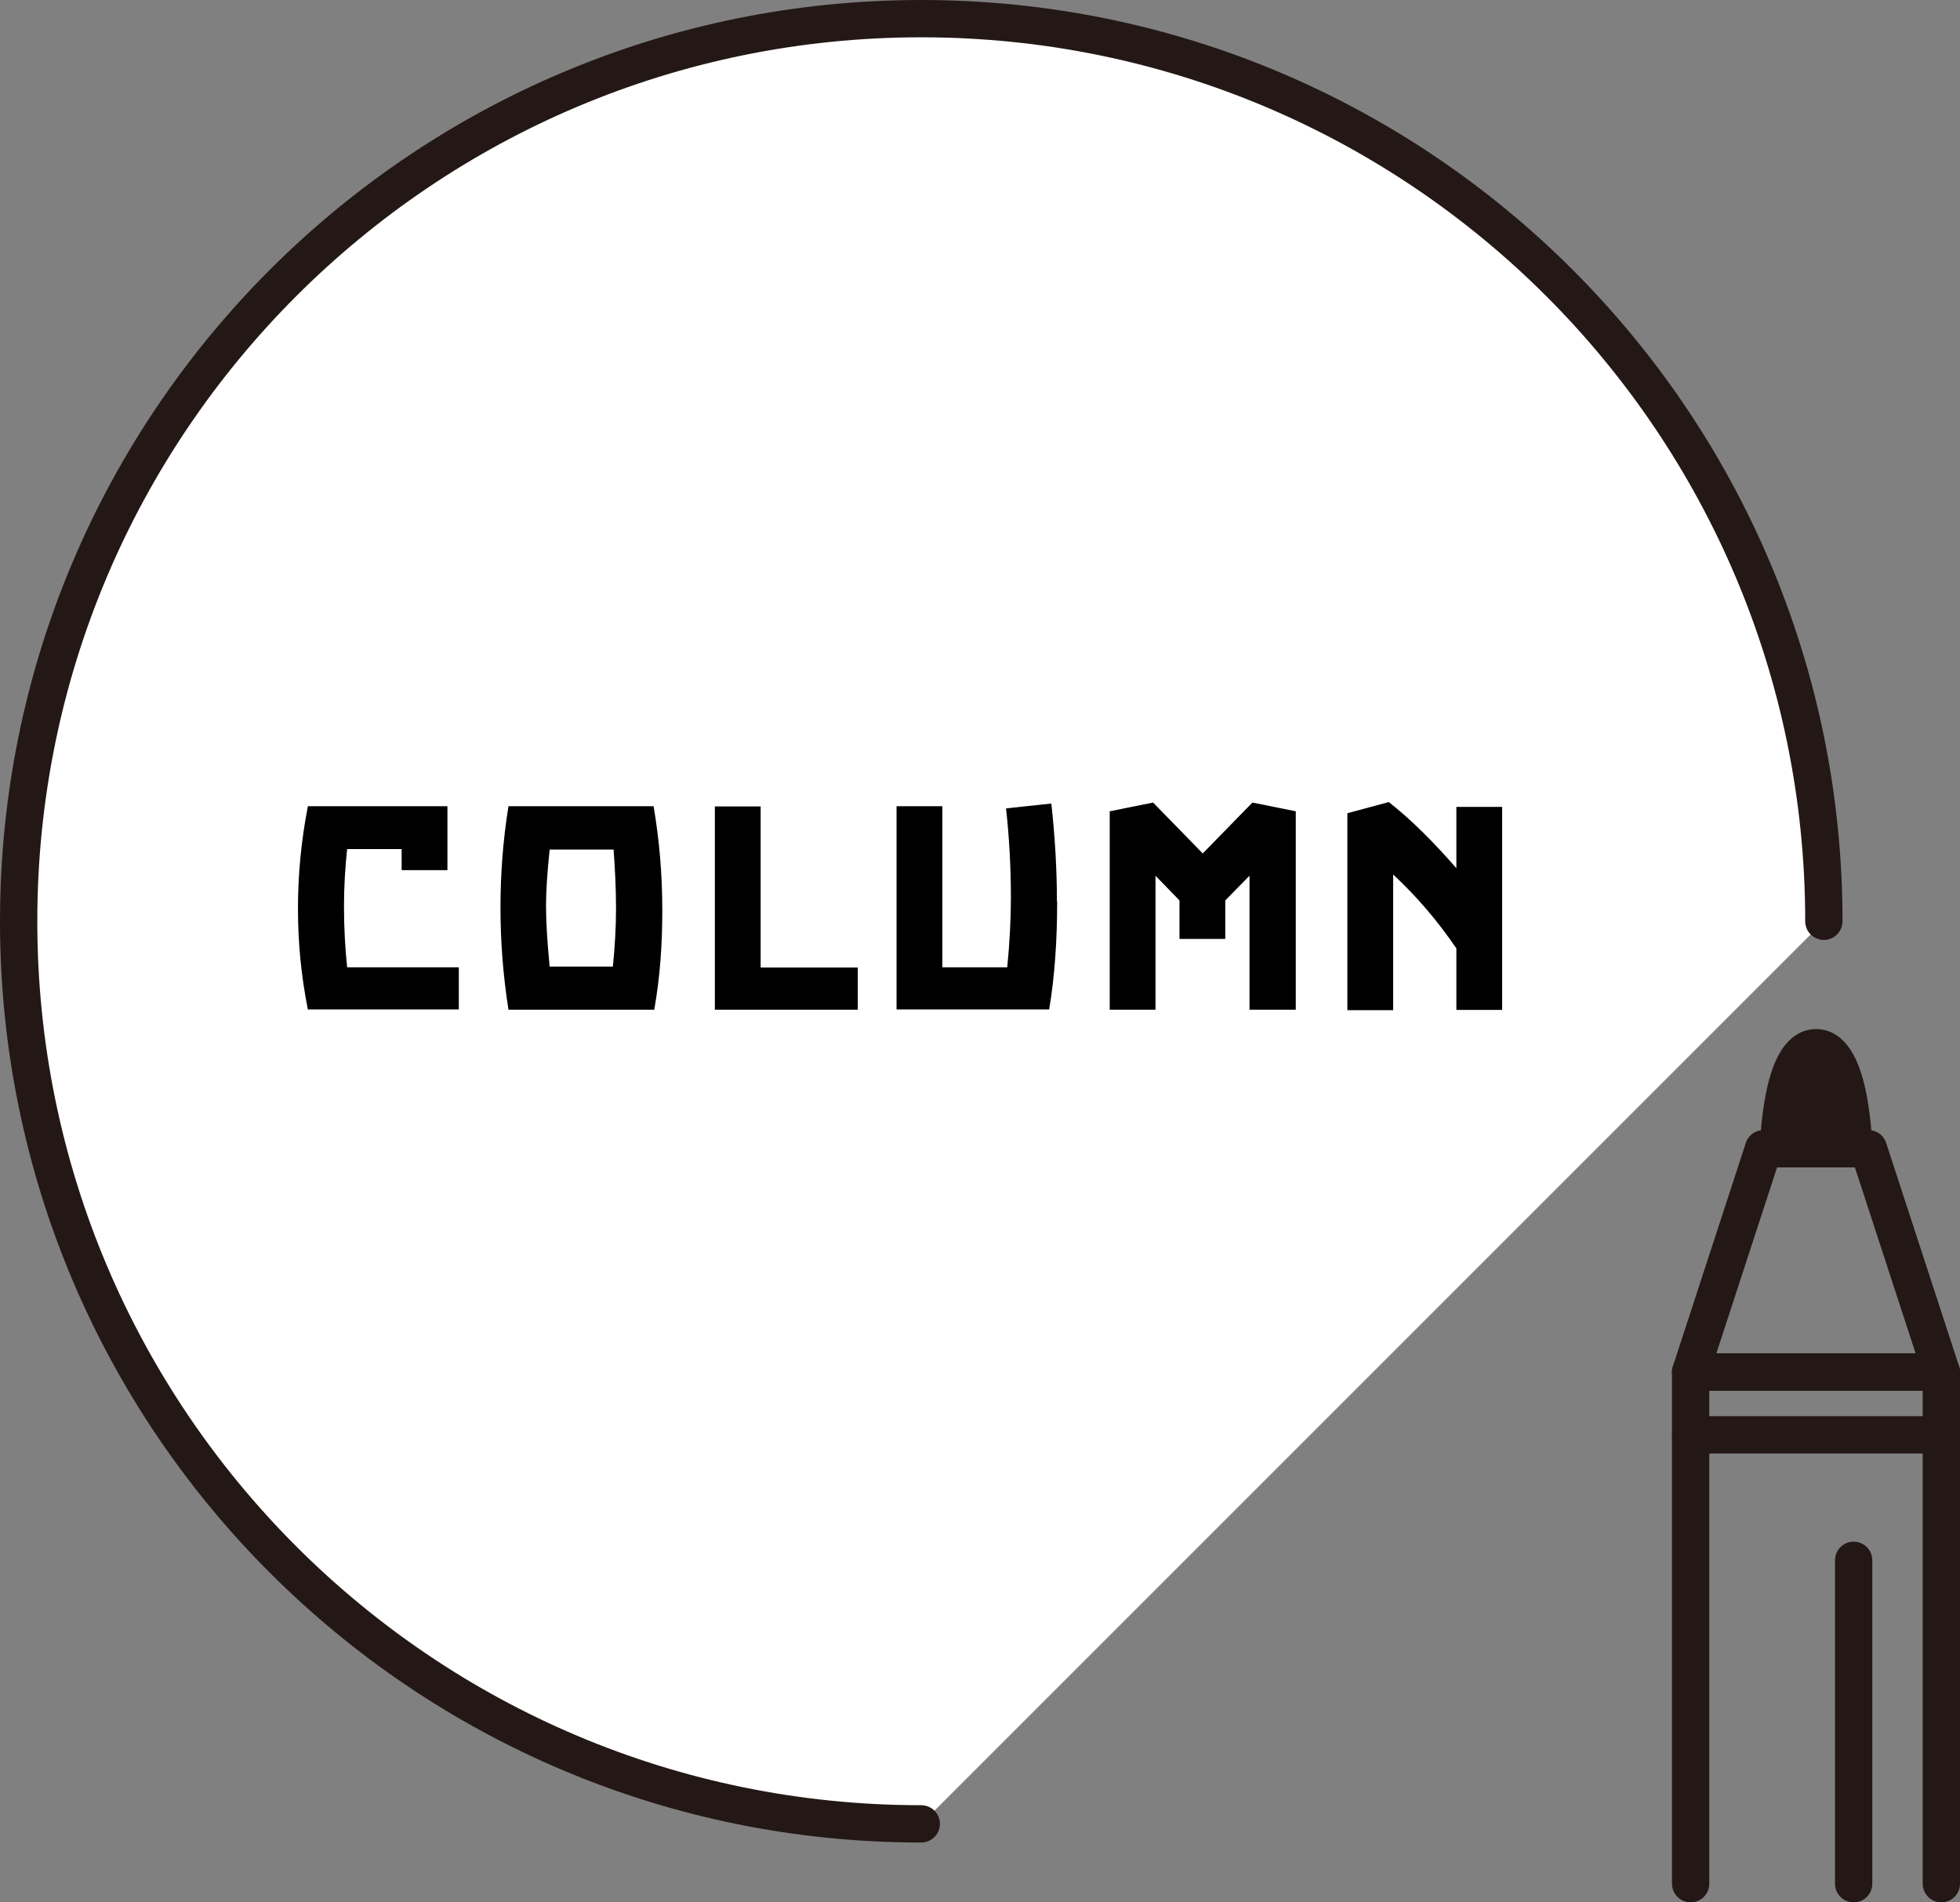 <?xml version="1.0" encoding="UTF-8"?><svg id="_レイヤー_2" xmlns="http://www.w3.org/2000/svg" viewBox="0 0 80.91 78.52"><rect x="0" y="0" width="80.91" height="78.52" fill="#808080" stroke="none"/><g id="_レイヤー_1-2"><polyline points="69.79 77.76 69.79 56.64 80.14 56.64 80.14 77.76" style="fill:none; stroke:#231815; stroke-linecap:round; stroke-linejoin:round; stroke-width:1.54px;"/><polygon points="69.79 56.64 72.8 47.42 77.13 47.42 80.14 56.64 69.79 56.64" style="fill:none; stroke:#231815; stroke-linecap:round; stroke-linejoin:round; stroke-width:1.54px;"/><path d="M73.42,47.42s.08-4.17,1.55-4.17,1.55,4.17,1.55,4.17h-3.09Z" style="fill:#231815; stroke:#231815; stroke-linecap:round; stroke-linejoin:round; stroke-width:1.54px;"/><line x1="76.52" y1="64.41" x2="76.52" y2="77.76" style="fill:none; stroke:#231815; stroke-linecap:round; stroke-linejoin:round; stroke-width:1.54px;"/><line x1="69.79" y1="59.23" x2="80.14" y2="59.23" style="fill:none; stroke:#231815; stroke-linecap:round; stroke-linejoin:round; stroke-width:1.54px;"/><path d="M75.29,38.03C75.29,17.45,58.61.77,38.03.77S.77,17.45.77,38.03s16.68,37.26,37.26,37.26" style="fill:#fff; stroke:#231815; stroke-linecap:round; stroke-linejoin:round; stroke-width:1.54px;"/><path d="M12.71,41.68c-.28-1.41-.41-2.78-.41-4.17s.13-2.79.41-4.23h5.76v2.64h-1.89v-.87h-2.25c-.08.74-.13,1.54-.13,2.37,0,.92.05,1.74.13,2.51h4.61v1.74h-6.22Z"/><path d="M27.01,41.68h-6.02c-.23-1.46-.33-2.87-.33-4.22s.1-2.76.33-4.18h5.99c.24,1.41.36,2.82.36,4.3s-.1,2.78-.33,4.09ZM25.43,37.51c0-.92-.05-1.74-.1-2.44h-2.64c-.1.95-.15,1.74-.15,2.33,0,.63.05,1.48.15,2.5h2.61c.08-.79.13-1.61.13-2.4Z"/><path d="M29.51,41.68v-8.39h1.89v6.65h4.01v1.74h-5.91Z"/><path d="M43.64,37.22c0,1.59-.1,3.09-.33,4.45h-6.3v-8.39h1.89v6.65h2.68c.1-1.02.15-2,.15-2.87,0-1.28-.07-2.51-.2-3.69l1.87-.2c.15,1.38.23,2.71.23,4.04Z"/><path d="M51.58,41.68v-5.53l-1,1.02v1.59h-1.89v-1.59l-.99-1.02v5.53h-1.89v-8.19l1.79-.36,2.05,2.1,2.05-2.1,1.79.36v8.19h-1.89Z"/><path d="M60.12,41.7v-2.55c-.77-1.13-1.64-2.15-2.61-3.05v5.6h-1.89v-8.13l1.71-.46c.92.72,1.84,1.64,2.79,2.73v-2.53h1.89v8.38h-1.89Z"/></g></svg>